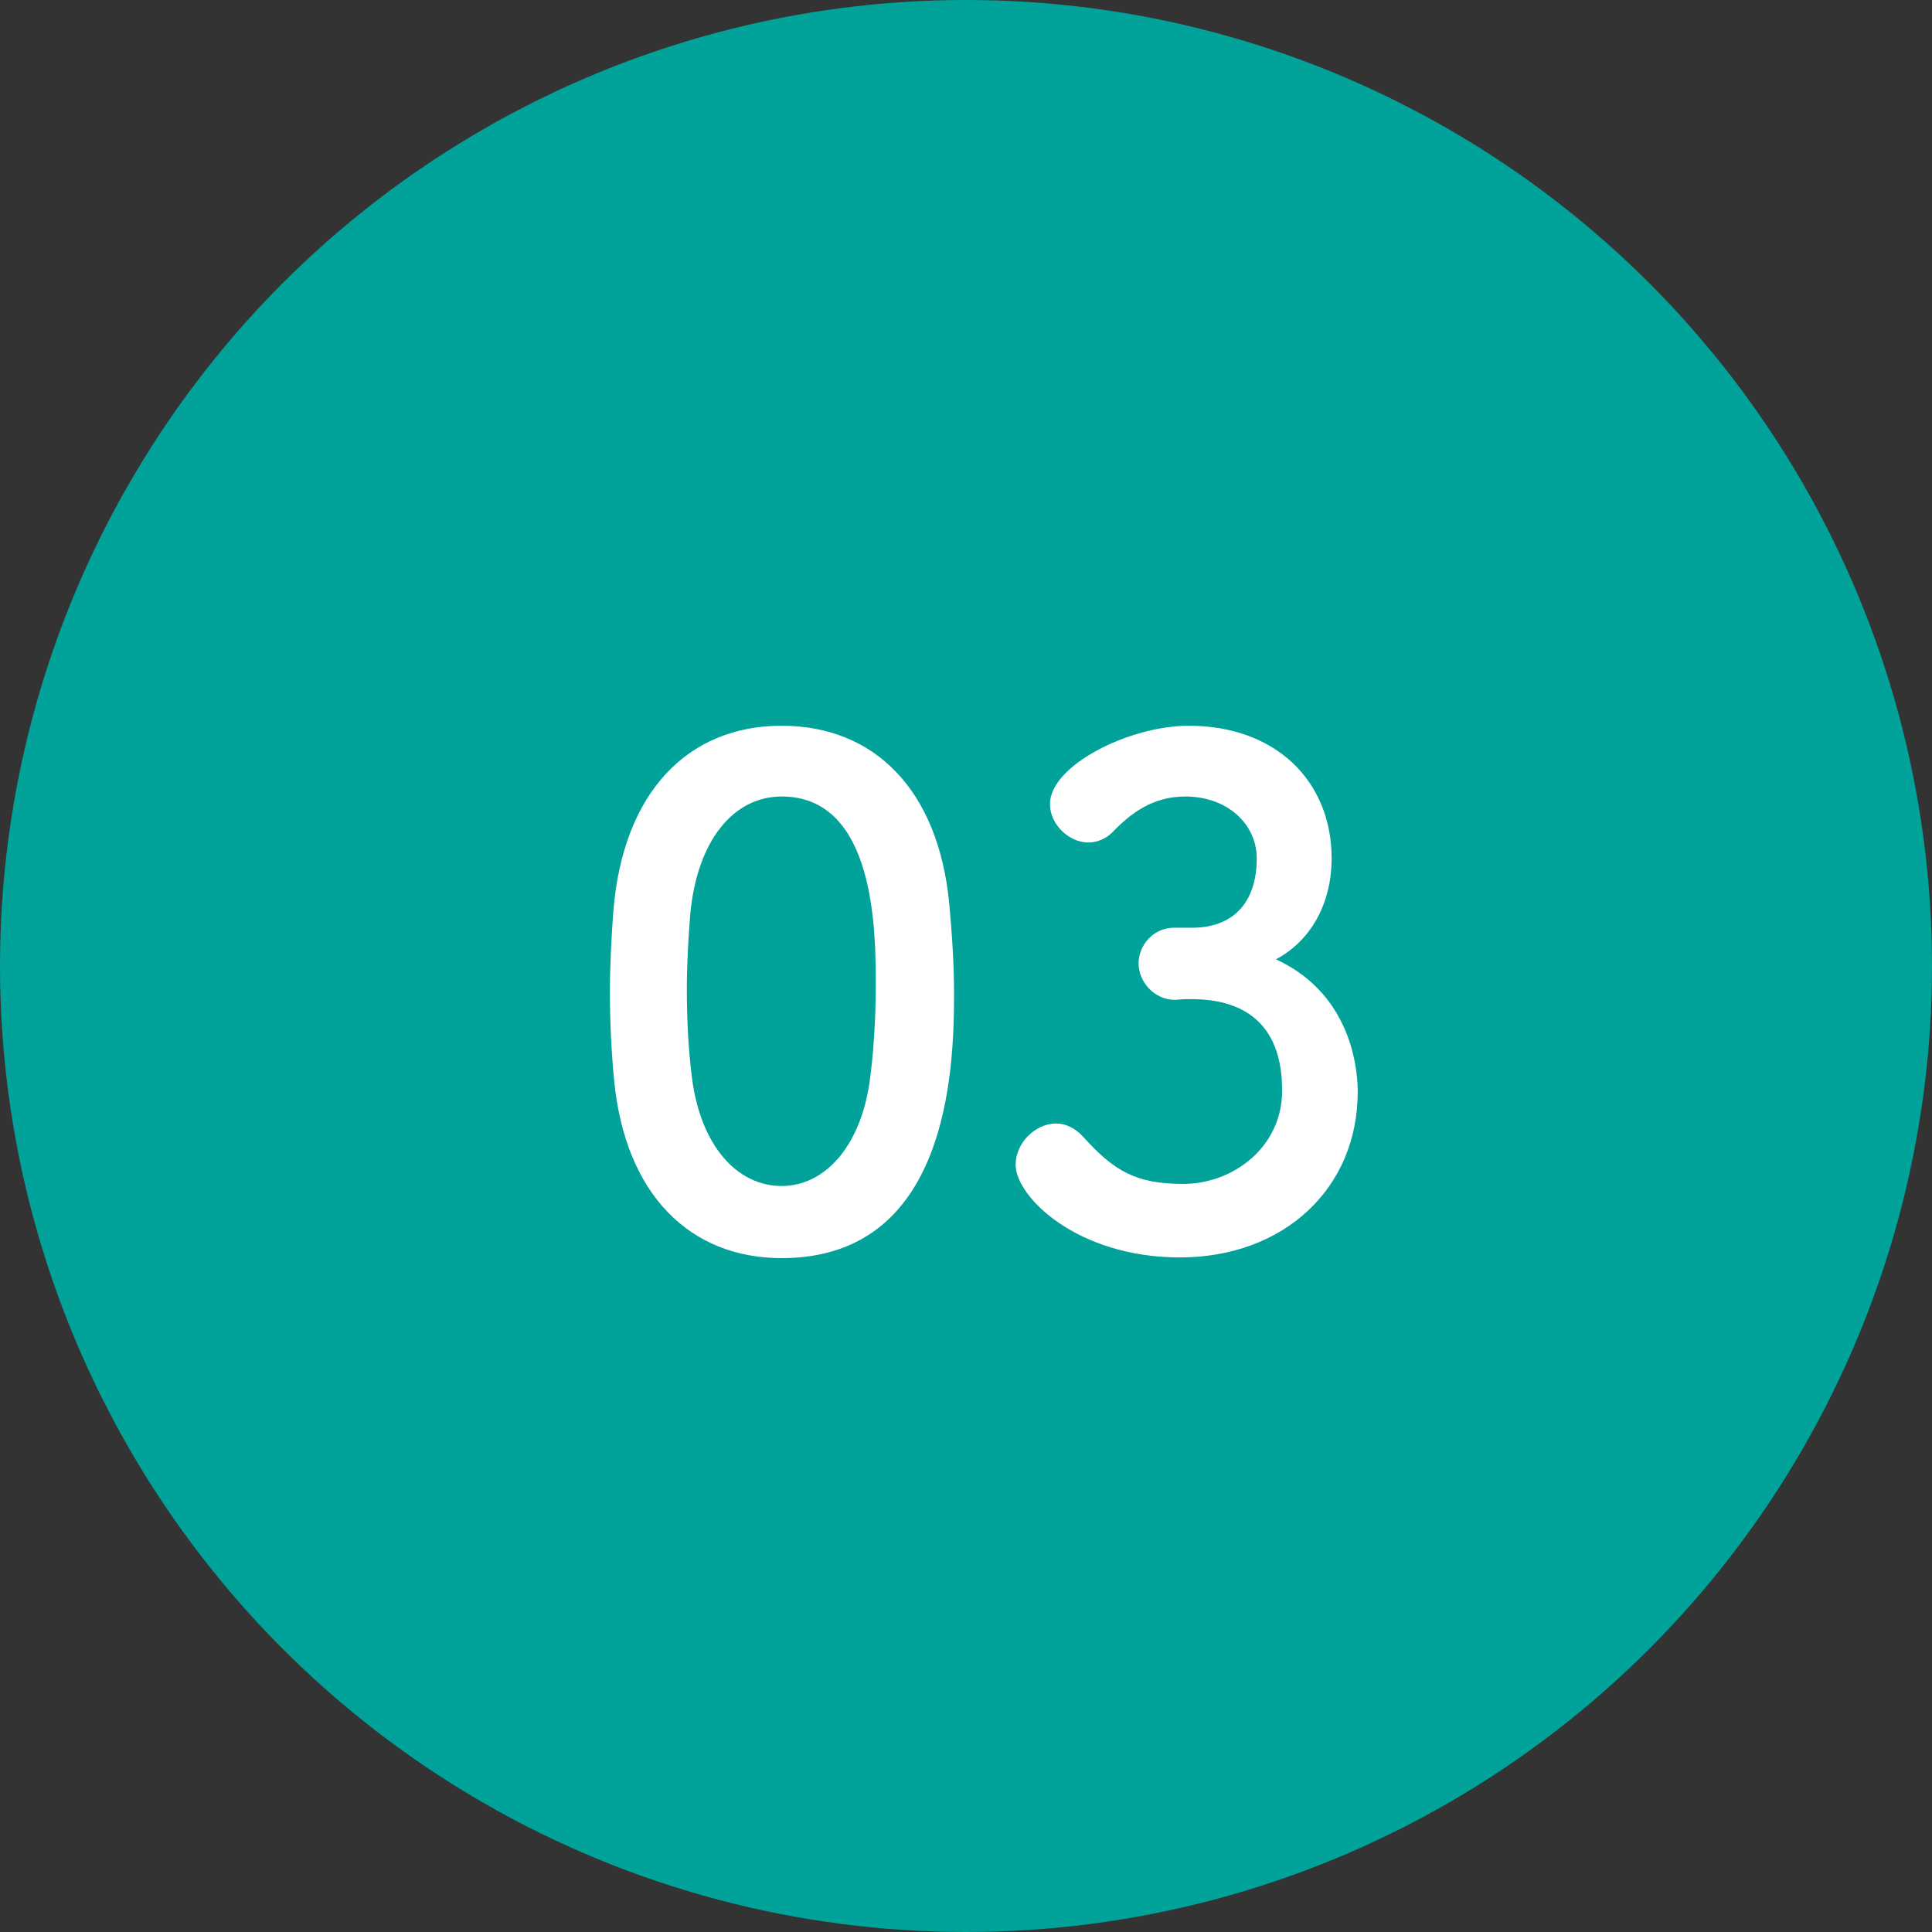 <svg width="90" height="90" viewBox="0 0 90 90" fill="none" xmlns="http://www.w3.org/2000/svg">
<rect x="0" y="0" width="90" height="90" fill="#333333" stroke="none"/>
<circle cx="45" cy="45" r="45" fill="#00A29A"/>
<path d="M36.412 58.608C32.156 58.608 29.116 55.664 28.604 50.288C28.476 48.912 28.412 47.568 28.412 46.224C28.412 45.008 28.476 43.76 28.572 42.448C29.02 36.88 32.06 33.808 36.412 33.808C40.7 33.808 43.708 36.752 44.22 42.096C44.348 43.504 44.444 44.912 44.444 46.288C44.444 49.904 44.156 58.608 36.412 58.608ZM36.412 55.248C38.396 55.248 40.06 53.456 40.508 50.416C40.7 49.008 40.796 47.44 40.796 45.904C40.796 43.44 40.796 37.104 36.412 37.104C34.172 37.104 32.476 39.152 32.156 42.576C32.06 43.76 31.996 44.944 31.996 46.096C31.996 47.44 32.06 48.784 32.22 50.096C32.604 53.36 34.332 55.248 36.412 55.248ZM54.703 43.216H55.663C57.615 43.152 58.544 41.872 58.544 39.984C58.544 38.384 57.167 37.104 55.215 37.104C53.679 37.104 52.656 37.904 51.824 38.768C51.504 39.088 51.087 39.248 50.703 39.248C49.807 39.248 48.911 38.416 48.911 37.456C48.911 35.664 52.592 33.808 55.376 33.808C59.44 33.808 62.032 36.4 62.032 39.984C62.032 42.16 61.008 43.856 59.44 44.688C63.184 46.416 63.248 50.256 63.248 50.864C63.248 55.376 59.791 58.576 54.959 58.576C50.191 58.576 47.312 55.76 47.312 54.256C47.312 53.232 48.239 52.336 49.2 52.336C49.615 52.336 50.063 52.528 50.447 52.944C51.888 54.544 52.911 55.152 55.12 55.152C57.423 55.152 59.727 53.456 59.727 50.8C59.727 47.536 57.776 46.544 55.504 46.544C55.407 46.544 55.312 46.544 55.215 46.544C55.023 46.544 54.864 46.576 54.736 46.576C53.743 46.576 53.039 45.712 53.039 44.88C53.039 44.048 53.712 43.216 54.703 43.216Z" fill="white"/>
</svg>
